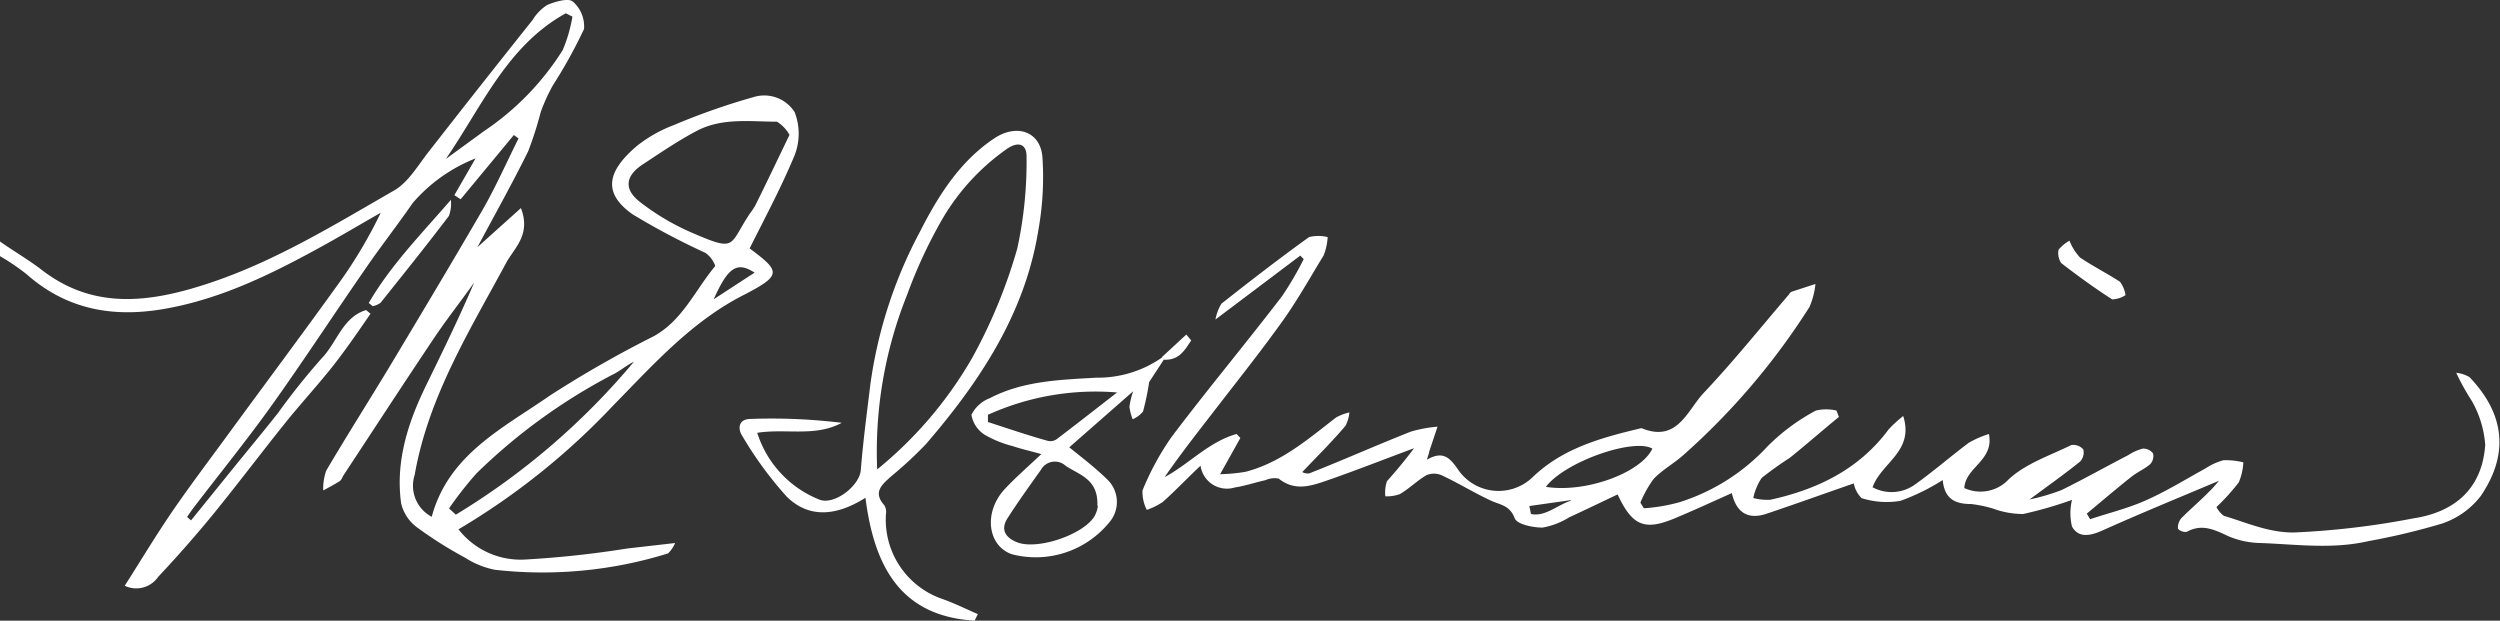 <svg id="Layer_1" data-name="Layer 1" xmlns="http://www.w3.org/2000/svg" viewBox="0 0 187.79 46.62"><rect x="0" y="0" width="187.79" height="46.62" fill="#333333" stroke="none"/><title>signature</title><g id="jd21Bm.tif"><path d="M0,18.14c1,0.71,2.13,1.36,3.13,2.13,3.51,2.71,7.26,2.57,11.33,1.39,5.49-1.59,10.27-4.55,15.14-7.35,1.1-.63,1.83-1.95,2.67-3C34.85,8,37.4,4.77,40,1.51A3.48,3.48,0,0,1,41.11.37c0.6-.25,1.58-0.54,1.92-0.25a2.47,2.47,0,0,1,.84,2.06,36.82,36.82,0,0,1-2.34,4.23,13.44,13.44,0,0,0-.91,2,27.55,27.55,0,0,1-.94,2.94c-1.15,2.34-2.43,4.62-3.82,7.22l3.27-2.94c0.77,2-.5,3-1.1,4.1-2.76,5.12-5.85,10.07-6.88,15.94a2.64,2.64,0,0,0,1.28,3.15c1.26-4.69,5.36-6.66,8.88-9.11a83.24,83.24,0,0,1,7.77-4.44c2.2-1.2,3.14-3.49,4.65-5.29A2.08,2.08,0,0,0,53,19a53.75,53.75,0,0,1-5.48-2.9c-2.21-1.56-2-3.18.35-5.16a10.24,10.24,0,0,1,2.71-1.53,50.86,50.86,0,0,1,6-2.11,2.71,2.71,0,0,1,3.11,1.12,4.48,4.48,0,0,1,0,3.24c-1,2.41-2.23,4.7-3.38,7,2.31,1.72,2.42,2-.33,3.44-4,2-6.88,5.27-9.93,8.37a53,53,0,0,1-11.61,9.29,5.91,5.91,0,0,0,5,2.27,75.07,75.07,0,0,0,7.68-.83l3.59-.41a2.33,2.33,0,0,1-.53.78A31.74,31.74,0,0,1,37.18,42.8a6.34,6.34,0,0,1-2.23-.9,30.48,30.48,0,0,1-3.63-2.29,3.14,3.14,0,0,1-1.19-1.81c-0.44-3.22.56-6.18,1.95-9,1.22-2.5,2.44-5,3.54-7.58-1,1.41-2.09,2.79-3.06,4.24-2.29,3.42-4.54,6.87-6.8,10.31a1.12,1.12,0,0,1-.21.35c-0.41.26-.84,0.49-1.27,0.72a4.14,4.14,0,0,1,.22-1.48c1.54-2.62,3.17-5.18,4.74-7.78,2.35-3.92,4.7-7.84,7-11.8,1-1.74,1.81-3.58,2.71-5.38l-0.35-.26-4,4.83-0.47-.31,1.59-2.76A12.06,12.06,0,0,0,31,15.25c-1.13,1.64-2.36,3.21-3.49,4.85-2.35,3.39-4.61,6.85-7,10.21-1.91,2.68-4,5.25-6,7.87-0.16.21-.31,0.44-0.46,0.65l0.3,0.26,3.17-3.92c1.12-1.38,2.25-2.74,3.35-4.13a52.15,52.15,0,0,1,3.28-4.11c1.15-1.17,1.58-3.11,3.35-3.64l0.33,0.28c-1,1.44-2,2.92-3.14,4.32s-2.22,2.58-3.29,3.91c-1.81,2.26-3.55,4.57-5.38,6.82-1.32,1.61-2.7,3.18-4.13,4.7A2,2,0,0,1,9.37,44c1.22-1.92,2.34-3.78,3.57-5.58s2.7-3.75,4.07-5.62c2.86-3.91,5.76-7.79,8.59-11.73a35.05,35.05,0,0,0,3-5.09c-1.37.78-2.72,1.58-4.1,2.35-3.9,2.16-7.87,4.16-12.32,4.9C8.44,23.85,5,23.25,2,20.6a17.27,17.27,0,0,0-2-1.36Q0,18.68,0,18.14Zm59.31-8a2.74,2.74,0,0,0-.95-1c-2,0-4.1-.31-6,0.68-1.41.74-2.74,1.65-4.08,2.53s-1.41,1.89-.21,2.82a17.91,17.91,0,0,0,3.7,2.22c3.66,1.6,2.92,1.08,4.58-1.38a4.83,4.83,0,0,0,.38-0.57C57.58,13.74,58.4,12,59.31,10.12ZM33.73,38.19l0.51,0.47A53.67,53.67,0,0,0,47.62,27.17c-0.6.29-1.09,0.74-1.66,1A43.26,43.26,0,0,0,35.8,35.55,27.32,27.32,0,0,0,33.73,38.19ZM33.49,11.94l2.88-2.1a20.35,20.35,0,0,0,5.9-6.08A11.32,11.32,0,0,0,43,1.25L42.5,1C38.1,3.42,36.2,8,33.49,11.94Zm23.19,8.54c-1.33-.87-2-0.39-3.07,2Z" style="fill:#fff"/><path d="M106.22,33.67C104,34.49,102,35.28,99.95,36c-1.27.43-2.59,1-3.9-.05a1.66,1.66,0,0,0-1,.12c-0.77.17-1.53,0.43-2.31,0.55a2,2,0,0,1-2.56-1.64C89.1,36,88.26,36.89,87.35,37.7a5,5,0,0,1-1.21.6,3,3,0,0,1-.32-1.46,20.5,20.5,0,0,1,2.17-4c2.7-3.58,5.56-7,8.31-10.59a24,24,0,0,0,1.63-2.79l-0.26-.26L91.3,24a3.49,3.49,0,0,1,.45-1.19c2.17-1.71,4.35-3.4,6.58-5a2.9,2.9,0,0,1,1.4,0,4.56,4.56,0,0,1-.3,1.37c-1,1.63-1.91,3.27-3,4.81-1.55,2.18-3.21,4.27-4.85,6.39-1.38,1.79-2.79,3.57-4.1,5.46,1.86-1,3.34-2.67,5.41-3.24l0.28,0.3-1.52,2.72a12.74,12.74,0,0,0,1.91-.18c2.66-.69,4.69-2.45,6.8-4.08a3.71,3.71,0,0,1,1-.38,2.63,2.63,0,0,1-.29,1c-1,1.19-2.15,2.32-3.25,3.48a0.86,0.86,0,0,0,.52.1c2.55-1,5.08-2.13,7.64-3.14a10.13,10.13,0,0,1,2-.37l-0.63,1.89c0,0.12-.07.25-0.17,0.59,1.3-.74,1.78-0.07,2.44.88a3.69,3.69,0,0,0,5.52.42c2.26-2.17,5.15-2.95,8.07-3.65a0.24,0.24,0,0,1,.14,0c2.66,1.07,3.4-1.37,4.63-2.67,2.24-2.37,4.28-4.92,6.4-7.39a0.6,0.6,0,0,1,.18-0.2l1.81-.59a5.84,5.84,0,0,1-.45,1.73,52.26,52.26,0,0,1-9.48,11.13c-0.71.63-1.57,1.1-2.22,1.78a8.12,8.12,0,0,0-1,1.79l0.26,0.42a13.28,13.28,0,0,0,2.69-.46,15.26,15.26,0,0,0,6.58-4.17,15.17,15.17,0,0,1,3.65-2.71,3.36,3.36,0,0,1,1.55,0l0.18,0.48c-1.23,1-2.45,2.08-3.7,3.08a25.57,25.57,0,0,0-2.1,1.5,4.32,4.32,0,0,0-.63,1.51,4.12,4.12,0,0,0,1.28.13c3.54-.78,6.66-2.28,8.89-5.29a9.58,9.58,0,0,1,1.09-1c0.85,2.65-1.64,3.5-2.3,5.35a3,3,0,0,0,3.15-.18c1.41-1,2.71-2.14,4.09-3.17a7.63,7.63,0,0,1,1.5-.65c0.4,2-1.76,2.48-1.85,4.06a2.9,2.9,0,0,0,3.34-.66c1.27-1.18,3.09-1.78,4.7-2.57a1,1,0,0,1,.9.33,1,1,0,0,1-.25.92c-1.12.9-2.29,1.73-3.79,2.84a16.12,16.12,0,0,0,2.41-.71c1.68-.83,3.32-1.75,5-2.62a3.72,3.72,0,0,1,1.09-.49,0.91,0.91,0,0,1,.78.36,0.89,0.89,0,0,1-.23.82c-0.45.38-1,.6-1.48,1-1.11.88-2.18,1.8-3.27,2.7L157,39c1.41-.47,2.87-0.82,4.22-1.43,1.53-.68,3-1.59,4.44-2.38a4.62,4.62,0,0,1,1.36-.62,5.5,5.5,0,0,1,1.49.16,4.41,4.41,0,0,1-.34,1.5,16.22,16.22,0,0,1-1.68,1.86,2,2,0,0,0,.56.66c1.71,0.5,3.31,1.25,5.22,1.25a60.84,60.84,0,0,0,9-1.06c3.2-.48,5.19-2.31,5.41-5.52a7.78,7.78,0,0,0-1-3.29A18.2,18.2,0,0,1,184.5,28a2.51,2.51,0,0,1,1,.33c2.63,2.75,3,5.75.85,8.92a6.14,6.14,0,0,1-2.92,2.08,50.58,50.58,0,0,1-5.54,1.32c-2.68.62-5.38,0.24-8.07,0.14a6.43,6.43,0,0,1-2.38-.49c-1.05-.48-2-1-3.18-0.35a0.78,0.78,0,0,1-.66-0.23,1.09,1.09,0,0,1,.25-0.79c0.67-.68,1.4-1.29,2.09-2,0.31-.29.57-0.62,0.75-0.82-2.89,1.22-5.85,2.43-8.77,3.74-0.9.4-1.78,0.59-2.28-.3a4.26,4.26,0,0,1,0-2,30.11,30.11,0,0,1-3.67,1.06,6.56,6.56,0,0,1-2.24-.4,9.37,9.37,0,0,0-1.67-.35c-1.2,0-2-.38-2.13-1.8a16.16,16.16,0,0,1-3.17,1.56,6.21,6.21,0,0,1-2.92-.2,2.08,2.08,0,0,1-.59-1.11c-2.07.72-4.3,1.52-6.55,2.28-1.4.47-2.28-.09-2.61-1.55-1.46.65-2.86,1.3-4.28,1.89-2.27.95-3.2,0.58-4.3-1.79-1.21.57-2.42,1.16-3.64,1.72a5.63,5.63,0,0,1-2,.77c-0.73,0-1.91-.24-2.09-0.7-0.38-1-1.11-1-1.82-1.34-1.25-.58-2.42-1.31-3.67-1.89a1.42,1.42,0,0,0-1.15,0c-0.69.4-1.27,1-2,1.42a2.85,2.85,0,0,1-1.08.16,2.7,2.7,0,0,1,.12-1.13C104.86,35.39,105.51,34.61,106.22,33.67Zm9.9,2.9c3,0.48,7.15-1.06,8-2.87C122.72,32.88,117.55,34.68,116.12,36.57Zm1.86,1-3.1.44L115,38.61C116.07,38.84,117,37.92,118,37.61Z" style="fill:#fff"/><path d="M73.21,46.62c-5.6-.33-7.55-4.12-8.2-9.23-2.23,1.41-4.27,1.53-5.91-.08a27.94,27.94,0,0,1-3.34-4.56c-0.36-.55-0.29-1.26.59-1.28a43.74,43.74,0,0,1,6.88.29c-2,1.08-4.18.41-6.35,0.75a8,8,0,0,0,4.62,5c1.12,0.5,3.06-1,3.16-2.19,0.17-2.16.46-4.31,0.72-6.46a34.18,34.18,0,0,1,3.71-11.43c1.38-2.71,3-5.32,5.63-7.06,1.64-1.07,3.4-.52,3.58,1.39A22.46,22.46,0,0,1,78,17.27c-1,6.27-4.38,11.36-8.42,16.06A29.08,29.08,0,0,1,67,35.73c-0.68.62-1.5,1.2-.56,2.24a1,1,0,0,1,.11.65A6.29,6.29,0,0,0,70.81,45c0.9,0.32,1.76.75,2.64,1.13ZM65.89,35.26A30.23,30.23,0,0,0,73,26.93a39.16,39.16,0,0,0,3.41-8.25,30.55,30.55,0,0,0,.7-6.95c0-.84-0.54-1.15-1.41-0.59a16.72,16.72,0,0,0-5,5.46,36.57,36.57,0,0,0-2.56,5.54A31.65,31.65,0,0,0,65.89,35.26Z" style="fill:#fff"/><path d="M87.43,27l-1.11,1.7a19.56,19.56,0,0,1-.46,2.21,2,2,0,0,1-.78.58,3.67,3.67,0,0,1-.24-0.93,5.69,5.69,0,0,1,.28-1.17L80.32,33.6c1,0.81,2,1.57,2.92,2.48a2.34,2.34,0,0,1,.1,3.14A7.13,7.13,0,0,1,76,41.63c-1.83-.65-2.13-3.16-0.53-4.89,0.8-.86,1.69-1.63,2.75-2.63-0.89-.25-1.53-0.39-2.15-0.6a8.27,8.27,0,0,1-2.1-.85,2.22,2.22,0,0,1-1-1.5,2.54,2.54,0,0,1,1.38-1.25c2.49-1.3,5.25-1.38,8-1.54a8.42,8.42,0,0,0,5-1.56Zm-5,11c0.08-2-1.3-2.3-2.37-3a1.2,1.2,0,0,0-1.87.29c-0.85,1.2-1.72,2.4-2.51,3.64-0.55.86-.14,1.46,0.71,1.8,1.54,0.62,5.08-.6,5.85-2A2.22,2.22,0,0,0,82.47,38Zm-8.22-6.88v0.58c1.49,0.48,3,1,4.48,1.41A0.83,0.83,0,0,0,79.36,33c1.45-1.1,2.88-2.22,4.55-3.52A19.6,19.6,0,0,0,74.25,31.14Z" style="fill:#fff"/><path d="M27.7,22.76c1.63-2.82,3.94-5.17,6.17-7.75a2.71,2.71,0,0,1-.15,1.21c-1.68,2.21-3.41,4.37-5.14,6.53A1.61,1.61,0,0,1,28,23Z" style="fill:#fff"/><path d="M155.45,18.08a4,4,0,0,0,.8,1.27c1,0.67,2,1.17,3,1.82a2.24,2.24,0,0,1,.41,1,2,2,0,0,1-1,.32c-1.32-.85-2.59-1.77-3.83-2.73a1.36,1.36,0,0,1-.2-1A2.93,2.93,0,0,1,155.45,18.08Z" style="fill:#fff"/><path d="M87.28,26.82l1.83-1.69,0.37,0.44c-0.48.72-.9,1.51-2.05,1.45Z" style="fill:#fff"/></g></svg>